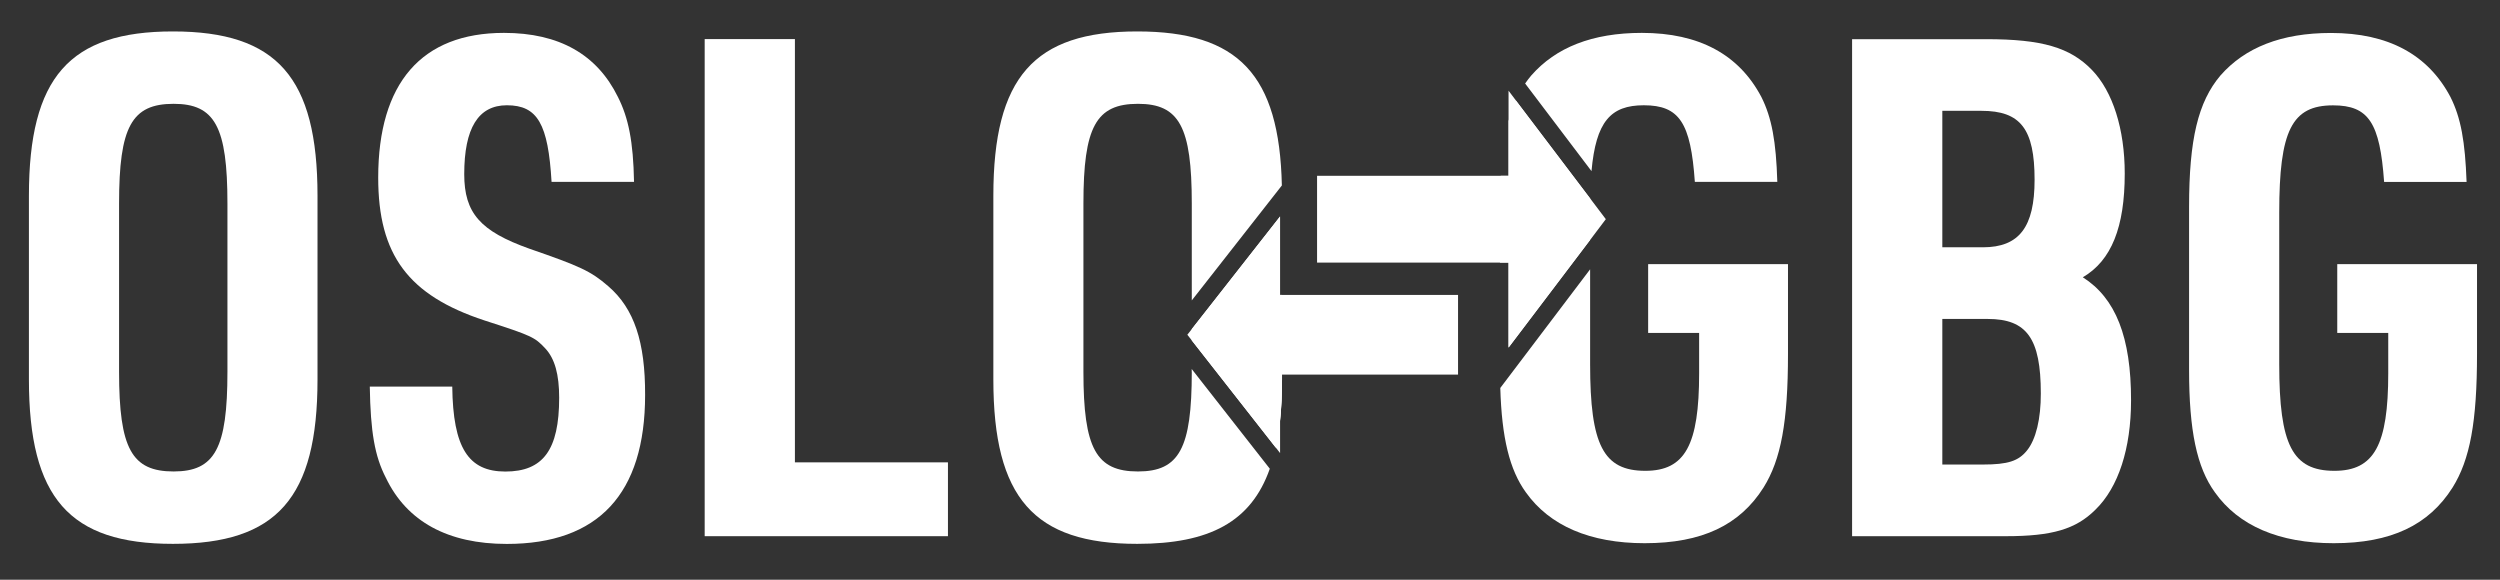 <svg width="483" height="112" xmlns="http://www.w3.org/2000/svg" xmlns:xlink="http://www.w3.org/1999/xlink" overflow="hidden"><rect width="100%" height="100%" fill="#333333" stroke="none"/><defs><clipPath id="clip0"><rect x="398" y="236" width="483" height="112"/></clipPath><clipPath id="clip1"><rect x="399" y="236" width="482" height="112"/></clipPath><clipPath id="clip2"><rect x="399" y="236" width="482" height="112"/></clipPath><clipPath id="clip3"><rect x="403" y="242" width="474" height="100"/></clipPath><clipPath id="clip4"><rect x="403" y="242" width="474" height="100"/></clipPath><clipPath id="clip5"><rect x="403" y="242" width="474" height="100"/></clipPath><clipPath id="clip6"><rect x="403" y="242" width="474" height="100"/></clipPath><clipPath id="clip7"><rect x="403" y="242" width="474" height="100"/></clipPath><clipPath id="clip8"><rect x="403" y="242" width="474" height="100"/></clipPath><clipPath id="clip9"><rect x="403" y="242" width="474" height="100"/></clipPath><clipPath id="clip10"><rect x="403" y="242" width="474" height="100"/></clipPath></defs><g clip-path="url(#clip0)" transform="translate(-398 -236)"><g clip-path="url(#clip1)"><g clip-path="url(#clip2)"><g clip-path="url(#clip3)"><path d="M472.974 206.189 472.974 216.763 471.479 216.763C471.37 218.617 471.323 220.61 471.323 222.775L471.323 233.536 472.974 233.536 472.974 249.95 488.656 229.16 488.656 223.849C488.656 222.915 488.656 222.027 488.687 221.171L474.36 202.187C473.83 203.386 473.348 204.725 472.974 206.189M521.624 201.533C517.311 193.326 509.649 189.152 498.623 189.152 489.061 189.152 482.069 191.986 477.365 197.359 476.945 197.858 476.54 198.387 476.166 198.932L488.936 215.86C489.793 206.298 492.612 203.137 498.997 203.137 505.864 203.137 508.029 206.516 508.823 217.931L524.692 217.931C524.459 210.129 523.633 205.551 521.624 201.533M499.838 233.816 499.838 247.116 509.649 247.116 509.649 254.918C509.649 268.762 506.954 273.761 499.292 273.761 491.226 273.761 488.672 268.778 488.672 253.189L488.672 234.828 471.385 257.752C471.666 267.407 473.176 273.574 476.306 277.919 480.885 284.382 488.672 287.746 499.168 287.746 510.209 287.746 517.466 284.258 522.045 276.985 525.393 271.597 526.748 264.34 526.748 251.165L526.748 233.832 499.838 233.832Z" fill="#FFFFFF" fill-rule="nonzero" fill-opacity="1" transform="matrix(1.004 0 0 1 214.585 53.201)"/></g><g clip-path="url(#clip4)"><path d="M572.72 269.852C571.101 271.861 569.092 272.547 564.248 272.547L556.446 272.547 556.446 244.421 565.183 244.421C572.705 244.421 575.399 248.19 575.399 258.811 575.414 263.67 574.48 267.688 572.72 269.852M556.462 204.211 563.984 204.211C571.505 204.211 574.2 207.715 574.2 217.527 574.2 226.668 571.241 230.577 564.248 230.577L556.446 230.577 556.446 204.211ZM583.481 236.37C588.994 233.131 591.548 226.684 591.548 216.327 591.548 207.731 589.243 200.458 585.225 196.3 581.052 191.986 575.663 190.367 564.902 190.367L539.082 190.367 539.082 286.391 568.671 286.391C577.548 286.391 582.126 285.052 585.895 281.283 590.333 276.969 592.763 269.448 592.763 260.166 592.778 247.925 589.804 240.404 583.481 236.37" fill="#FFFFFF" fill-rule="nonzero" fill-opacity="1" transform="matrix(1.004 0 0 1 214.585 53.201)"/></g><g clip-path="url(#clip5)"><path d="M632.443 233.816 632.443 247.116 642.255 247.116 642.255 254.918C642.255 268.762 639.56 273.761 631.898 273.761 623.831 273.761 621.277 268.778 621.277 253.189L621.277 223.865C621.277 208.011 623.707 203.152 631.634 203.152 638.501 203.152 640.65 206.532 641.46 217.947L657.329 217.947C657.049 210.145 656.239 205.566 654.23 201.548 649.917 193.341 642.255 189.168 631.229 189.168 621.667 189.168 614.674 192.002 609.971 197.375 605.657 202.483 603.929 209.74 603.929 222.79L603.929 254.264C603.929 265.959 605.408 273.092 608.897 277.919 613.46 284.382 621.262 287.746 631.758 287.746 642.8 287.746 650.057 284.258 654.635 276.985 657.983 271.597 659.338 264.34 659.338 251.165L659.338 233.832 632.443 233.832Z" fill="#FFFFFF" fill-rule="nonzero" fill-opacity="1" transform="matrix(1.004 0 0 1 214.585 53.201)"/></g><g clip-path="url(#clip6)"><path d="M226.45 254.637C226.45 269.432 224.036 273.886 216.094 273.886 208.027 273.886 205.597 269.448 205.597 254.637L205.597 222.105C205.597 207.31 208.011 202.857 216.094 202.857 224.036 202.857 226.45 207.295 226.45 222.105L226.45 254.637ZM215.954 188.872C196.035 188.872 188.249 197.749 188.249 220.626L188.249 256.117C188.249 278.994 196.051 287.871 215.954 287.871 235.981 287.871 243.783 278.994 243.783 256.117L243.783 220.626C243.783 197.749 235.981 188.872 215.954 188.872" fill="#FFFFFF" fill-rule="nonzero" fill-opacity="1" transform="matrix(1.004 0 0 1 214.585 53.201)"/></g><g clip-path="url(#clip7)"><path d="M299.737 238.099C296.358 235.155 294.225 234.205 284.538 230.842 275.116 227.462 272.017 223.974 272.017 216.452 272.017 207.575 274.711 203.137 280.224 203.137 286.142 203.137 288.167 206.765 288.821 217.931L304.69 217.931C304.55 210.129 303.615 205.551 301.591 201.533 297.573 193.326 290.3 189.152 279.664 189.152 263.81 189.152 255.463 198.839 255.463 217.122 255.463 232.056 261.256 239.858 275.895 244.702 285.036 247.661 285.581 247.941 287.59 250.09 289.475 252.099 290.285 255.198 290.285 259.652 290.285 269.728 287.185 273.902 279.928 273.902 272.811 273.902 269.852 269.323 269.712 257.487L253.843 257.487C253.983 266.239 254.793 270.943 256.942 275.116 260.976 283.588 268.918 287.886 280.209 287.886 297.822 287.886 306.823 278.2 306.823 259.107 306.854 248.86 304.721 242.412 299.737 238.099" fill="#FFFFFF" fill-rule="nonzero" fill-opacity="1" transform="matrix(1.004 0 0 1 214.585 53.201)"/></g><path d="M335.649 272.126 335.649 190.351 318.285 190.351 318.285 286.391 365.098 286.391 365.098 272.126Z" fill="#FFFFFF" fill-rule="nonzero" fill-opacity="1" transform="matrix(1.004 0 0 1 214.585 53.201)"/><g clip-path="url(#clip8)"><path d="M428.995 239.781 428.995 224.628 412.02 246.368 412.02 248.579 428.185 269.292C428.543 267.672 428.808 265.912 429.011 264.044 429.26 261.63 429.384 258.982 429.384 256.117L429.384 239.781 428.995 239.781ZM412.02 254.637C412.02 269.432 409.606 273.886 401.664 273.886 393.613 273.886 391.168 269.448 391.168 254.637L391.168 222.105C391.168 207.31 393.597 202.857 401.664 202.857 409.606 202.857 412.02 207.295 412.02 222.105L412.02 240.84 429.353 218.632C428.886 197.235 420.975 188.872 401.524 188.872 381.637 188.872 373.835 197.749 373.835 220.626L373.835 256.117C373.835 278.994 381.637 287.871 401.524 287.871 415.415 287.871 423.451 283.619 427.033 273.356L412.005 254.092 412.005 254.637Z" fill="#FFFFFF" fill-rule="nonzero" fill-opacity="1" transform="matrix(1.004 0 0 1 214.585 53.201)"/></g><g clip-path="url(#clip9)"><path d="M463.256 239.781 463.256 255.167 429.384 255.167 429.384 256.117C429.384 258.982 429.26 261.614 429.011 264.044L429.011 270.335 428.201 269.292 412.036 248.579 411.164 247.474 412.036 246.368 429.011 224.628 429.011 239.781 463.256 239.781Z" fill="#FFFFFF" fill-rule="nonzero" fill-opacity="1" transform="matrix(1.004 0 0 1 214.585 53.201)"/></g><g clip-path="url(#clip10)"><path d="M428.995 255.167 428.995 264.044C429.244 261.63 429.369 258.982 429.369 256.117L429.369 255.167 428.995 255.167Z" fill="#FFFFFF" fill-rule="nonzero" fill-opacity="1" transform="matrix(1.004 0 0 1 214.585 53.201)"/></g><path d="M491.693 225.142 488.672 229.16 472.974 249.95 472.974 233.536 436.128 233.536 436.128 216.763 472.974 216.763 472.974 200.318 474.375 202.187 488.703 221.171Z" fill="#FFFFFF" fill-rule="nonzero" fill-opacity="1" transform="matrix(1.004 0 0 1 214.585 53.201)"/></g></g></g></svg>